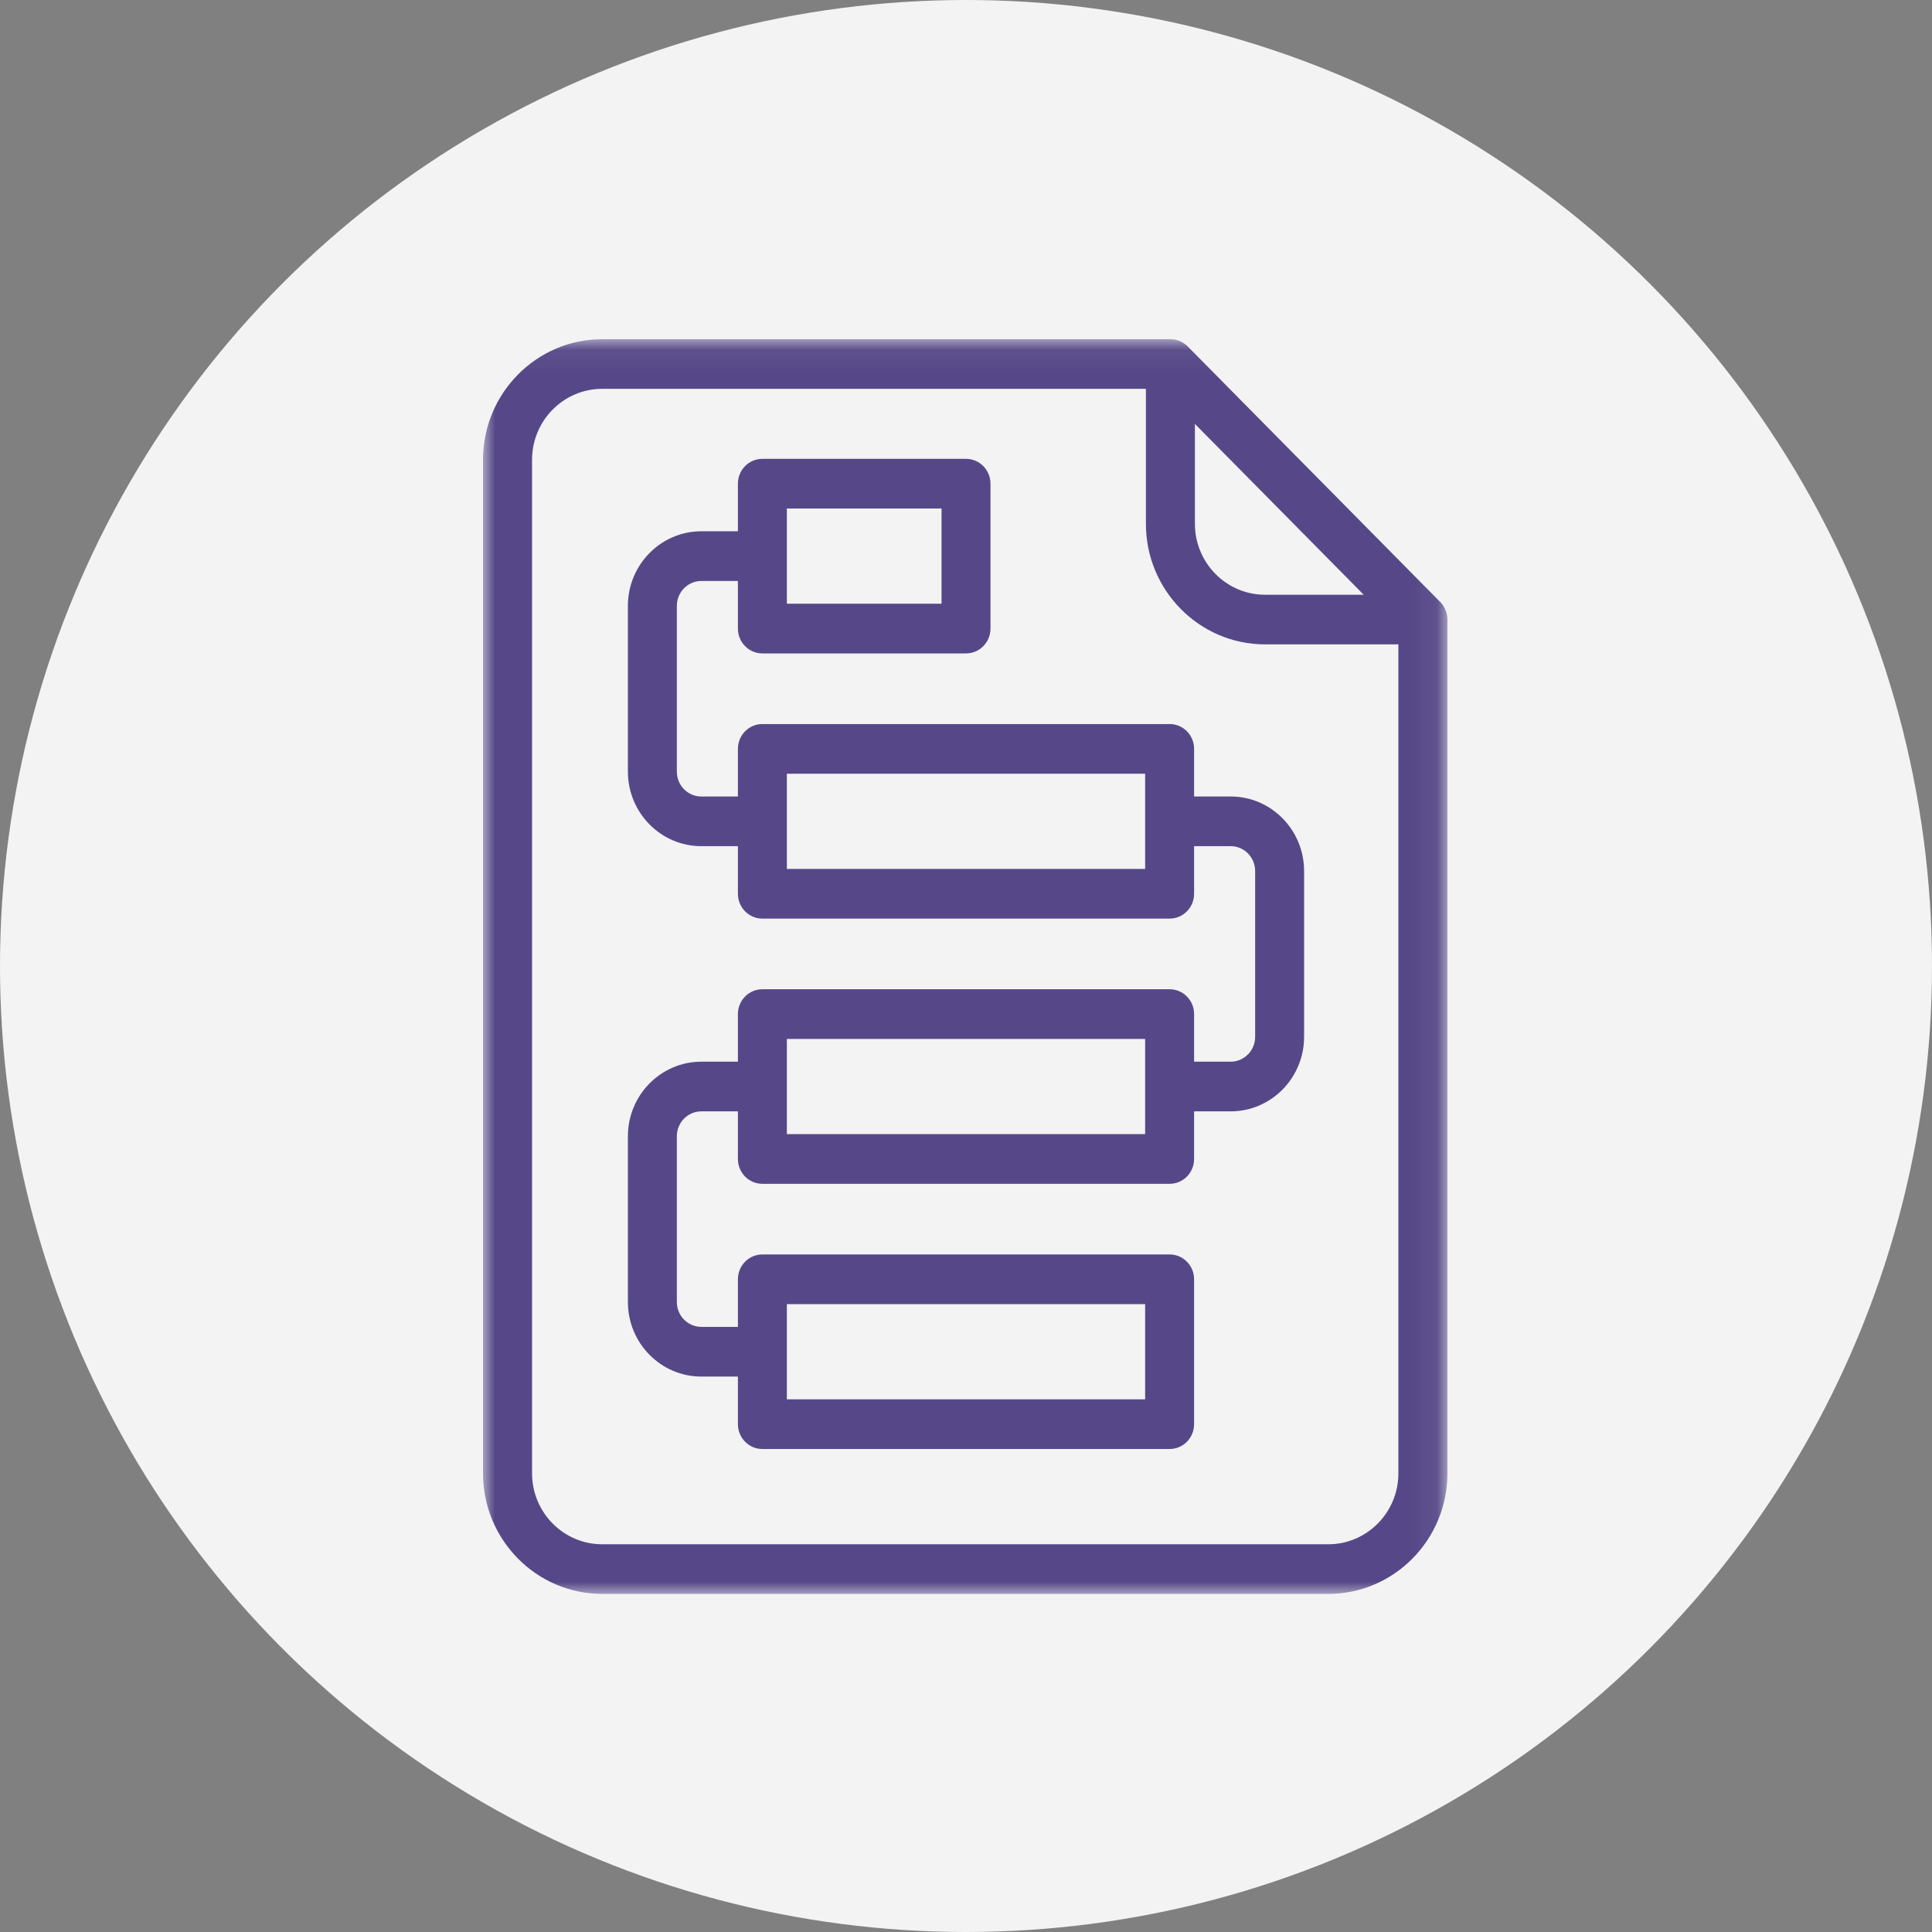 <?xml version="1.0" encoding="UTF-8"?>
<svg xmlns="http://www.w3.org/2000/svg" xmlns:xlink="http://www.w3.org/1999/xlink" width="80px" height="80px" viewBox="0 0 80 80" version="1.1">
  <rect x="0" y="0" width="80" height="80" fill="#808080" stroke="none"/>
  <title>Guidelines_Icon</title>
  <defs>
    <polygon id="path-1" points="20 14.046 59.935 14.046 59.935 66 20 66"></polygon>
    <polygon id="path-3" points="20 66 60 66 60 14 20 14"></polygon>
  </defs>
  <g id="Page-1" stroke="none" stroke-width="1" fill="none" fill-rule="evenodd">
    <g id="Guidelines_Icon">
      <g id="Group-3">
        <circle id="Oval" fill="#F3F3F3" fill-rule="nonzero" cx="40" cy="40" r="40"></circle>
        <mask id="mask-2" fill="white">
          <use xlink:href="#path-1"></use>
        </mask>
        <g id="Clip-2"></g>
        <path d="M55.001,63.945 L24.934,63.945 C23.333,63.945 22.031,62.627 22.031,61.006 L22.031,19.039 C22.031,17.419 23.333,16.101 24.934,16.101 L47.449,16.101 L47.449,21.689 C47.449,24.443 49.662,26.682 52.383,26.682 L57.904,26.682 L57.904,61.006 C57.904,62.627 56.602,63.945 55.001,63.945 L55.001,63.945 Z M49.479,17.554 L56.468,24.627 L52.383,24.627 C50.781,24.627 49.479,23.31 49.479,21.689 L49.479,17.554 Z M59.637,24.928 L49.182,14.347 C48.991,14.154 48.734,14.046 48.464,14.046 L24.934,14.046 C22.213,14.046 20,16.286 20,19.039 L20,61.006 C20,63.76 22.213,66 24.934,66 L55.001,66 C57.721,66 59.935,63.76 59.935,61.006 L59.935,25.655 C59.935,25.382 59.828,25.121 59.637,24.928 L59.637,24.928 Z" id="Fill-1" fill="#564888" mask="url(#mask-2)"></path>
      </g>
      <mask id="mask-4" fill="white">
        <use xlink:href="#path-3"></use>
      </mask>
      <g id="Clip-5"></g>
      <path d="M32.582,46.961 L47.418,46.961 L47.418,43.02 L32.582,43.02 L32.582,46.961 Z M32.582,57.943 L47.418,57.943 L47.418,54.001 L32.582,54.001 L32.582,57.943 Z M32.582,35.98 L47.418,35.98 L47.418,32.038 L32.582,32.038 L32.582,35.98 Z M32.582,24.999 L38.987,24.999 L38.987,21.057 L32.582,21.057 L32.582,24.999 Z M50.96,32.981 L49.445,32.981 L49.445,31.01 C49.445,30.441 48.992,29.981 48.432,29.981 L31.568,29.981 C31.008,29.981 30.555,30.441 30.555,31.01 L30.555,32.981 L29.04,32.981 C28.481,32.981 28.027,32.52 28.027,31.952 L28.027,25.085 C28.027,24.518 28.481,24.057 29.04,24.057 L30.555,24.057 L30.555,26.027 C30.555,26.596 31.008,27.056 31.568,27.056 L40,27.056 C40.561,27.056 41.014,26.596 41.014,26.027 L41.014,20.029 C41.014,19.46 40.561,19 40,19 L31.568,19 C31.008,19 30.555,19.46 30.555,20.029 L30.555,21.999 L29.04,21.999 C27.364,21.999 26,23.384 26,25.085 L26,31.952 C26,33.654 27.364,35.038 29.04,35.038 L30.555,35.038 L30.555,37.009 C30.555,37.577 31.008,38.037 31.568,38.037 L48.432,38.037 C48.992,38.037 49.445,37.577 49.445,37.009 L49.445,35.038 L50.96,35.038 C51.519,35.038 51.973,35.499 51.973,36.067 L51.973,42.933 C51.973,43.501 51.519,43.962 50.96,43.962 L49.445,43.962 L49.445,41.991 C49.445,41.423 48.992,40.963 48.432,40.963 L31.568,40.963 C31.008,40.963 30.555,41.423 30.555,41.991 L30.555,43.962 L29.04,43.962 C27.364,43.962 26,45.346 26,47.048 L26,53.915 C26,55.616 27.364,57.001 29.04,57.001 L30.555,57.001 L30.555,58.971 C30.555,59.54 31.008,60 31.568,60 L48.432,60 C48.992,60 49.445,59.54 49.445,58.971 L49.445,52.972 C49.445,52.404 48.992,51.944 48.432,51.944 L31.568,51.944 C31.008,51.944 30.555,52.404 30.555,52.972 L30.555,54.943 L29.04,54.943 C28.481,54.943 28.027,54.482 28.027,53.915 L28.027,47.048 C28.027,46.48 28.481,46.019 29.04,46.019 L30.555,46.019 L30.555,47.99 C30.555,48.559 31.008,49.019 31.568,49.019 L48.432,49.019 C48.992,49.019 49.445,48.559 49.445,47.99 L49.445,46.019 L50.96,46.019 C52.636,46.019 54,44.635 54,42.933 L54,36.067 C54,34.365 52.636,32.981 50.96,32.981 L50.96,32.981 Z" id="Fill-4" fill="#564888" mask="url(#mask-4)"></path>
    </g>
  </g>
</svg>
